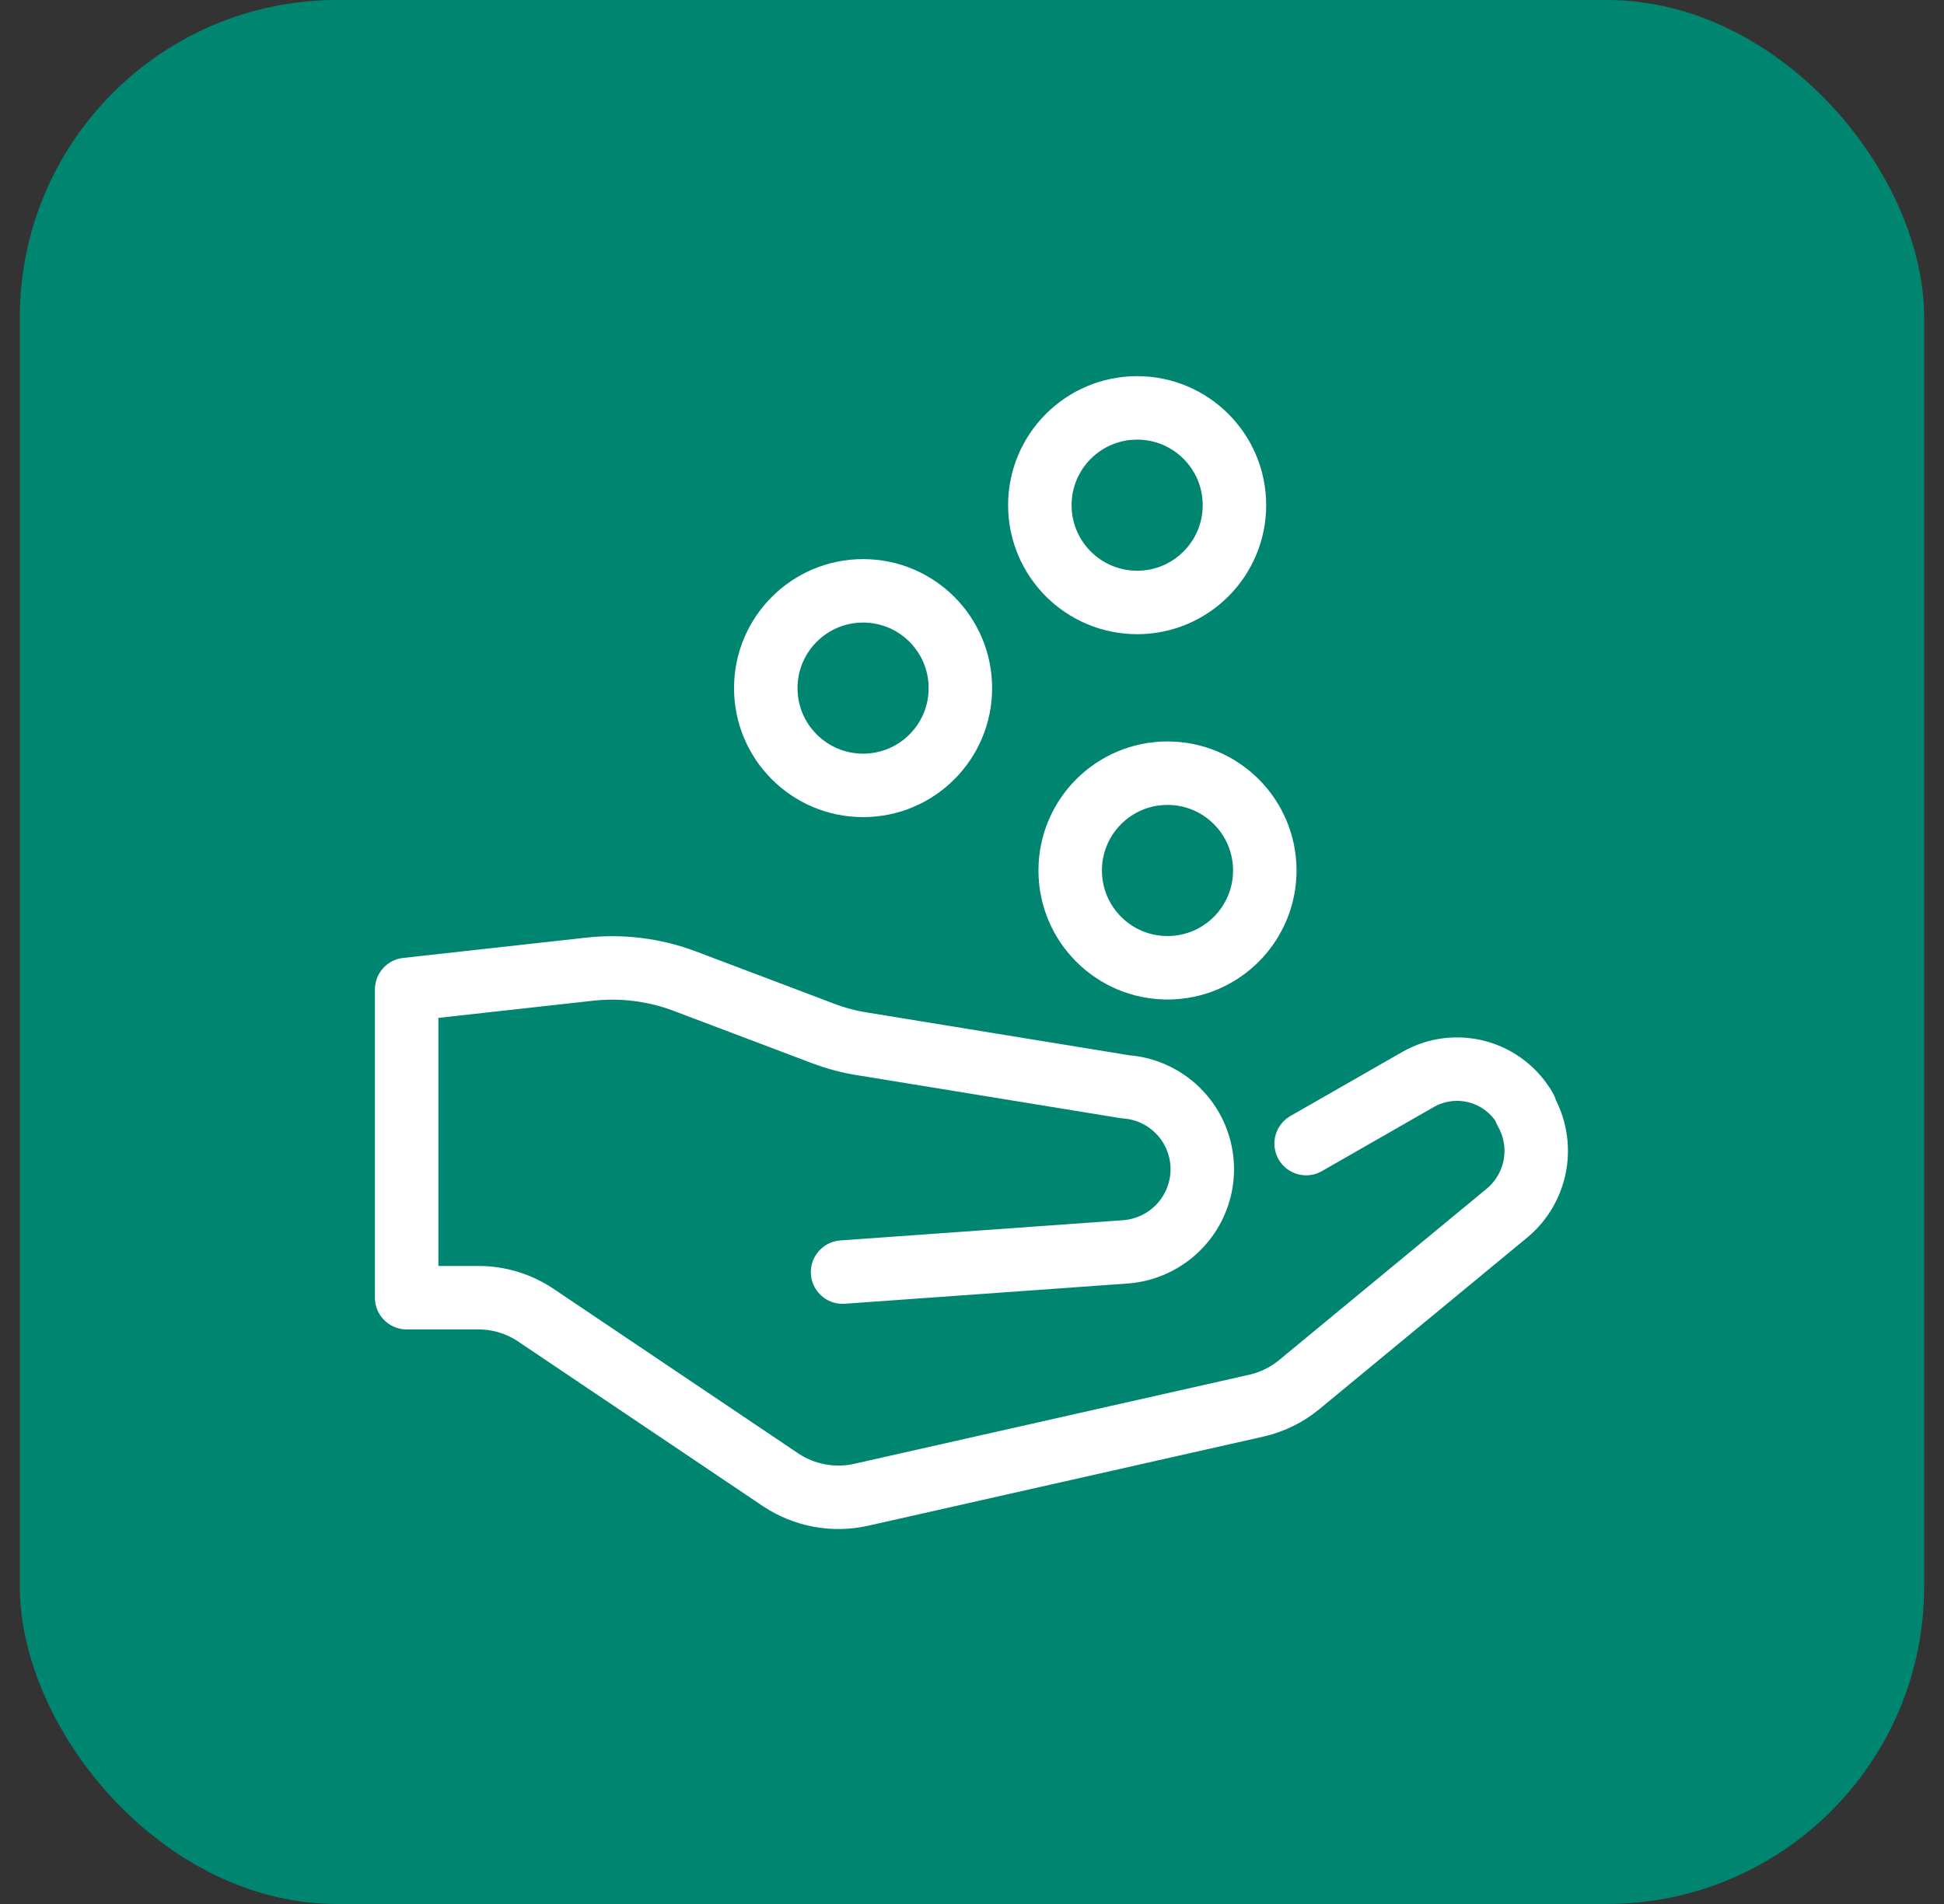 <svg width="49" height="48" viewBox="0 0 49 48" fill="none" xmlns="http://www.w3.org/2000/svg">
<rect x="0" y="0" width="49" height="48" fill="#333333" stroke="none"/>
<rect x="0.5" width="48" height="48" rx="8" fill="#008571"/>
<path d="M29.427 24.398C30.782 24.398 31.88 23.299 31.88 21.945C31.88 20.59 30.782 19.492 29.427 19.492C28.073 19.492 26.975 20.59 26.975 21.945C26.975 23.299 28.073 24.398 29.427 24.398Z" stroke="white" stroke-width="1.6"/>
<path d="M21.755 19.8C23.11 19.8 24.207 18.702 24.207 17.348C24.207 15.993 23.11 14.895 21.755 14.895C20.401 14.895 19.302 15.993 19.302 17.348C19.302 18.702 20.401 19.8 21.755 19.8Z" stroke="white" stroke-width="1.6"/>
<path d="M28.663 15.188C30.017 15.188 31.115 14.089 31.115 12.735C31.115 11.38 30.017 10.283 28.663 10.283C27.308 10.283 26.21 11.38 26.21 12.735C26.21 14.089 27.308 15.188 28.663 15.188Z" stroke="white" stroke-width="1.6"/>
<path d="M32.922 28.83L35.75 27.21C35.977 27.082 36.226 26.999 36.484 26.968C36.743 26.936 37.005 26.956 37.255 27.025C37.506 27.095 37.741 27.213 37.946 27.374C38.151 27.534 38.322 27.733 38.45 27.96V27.997C38.688 28.411 38.773 28.895 38.691 29.365C38.608 29.835 38.364 30.262 38 30.57L32.75 34.905C32.435 35.166 32.062 35.348 31.663 35.438L21.688 37.688C21.346 37.762 20.992 37.767 20.648 37.702C20.305 37.638 19.977 37.505 19.685 37.312L13.498 33.15C13.071 32.866 12.57 32.715 12.057 32.715H10.25V24.945L14.848 24.435C15.657 24.343 16.477 24.443 17.24 24.727L20.75 26.055C21.07 26.176 21.402 26.264 21.74 26.317L28.363 27.398C28.889 27.434 29.383 27.668 29.743 28.054C30.104 28.439 30.304 28.947 30.305 29.475V29.475C30.305 30.004 30.104 30.512 29.744 30.899C29.383 31.286 28.89 31.522 28.363 31.56L21.238 32.07" stroke="white" stroke-width="1.6" stroke-linecap="round" stroke-linejoin="round"/>
</svg>
